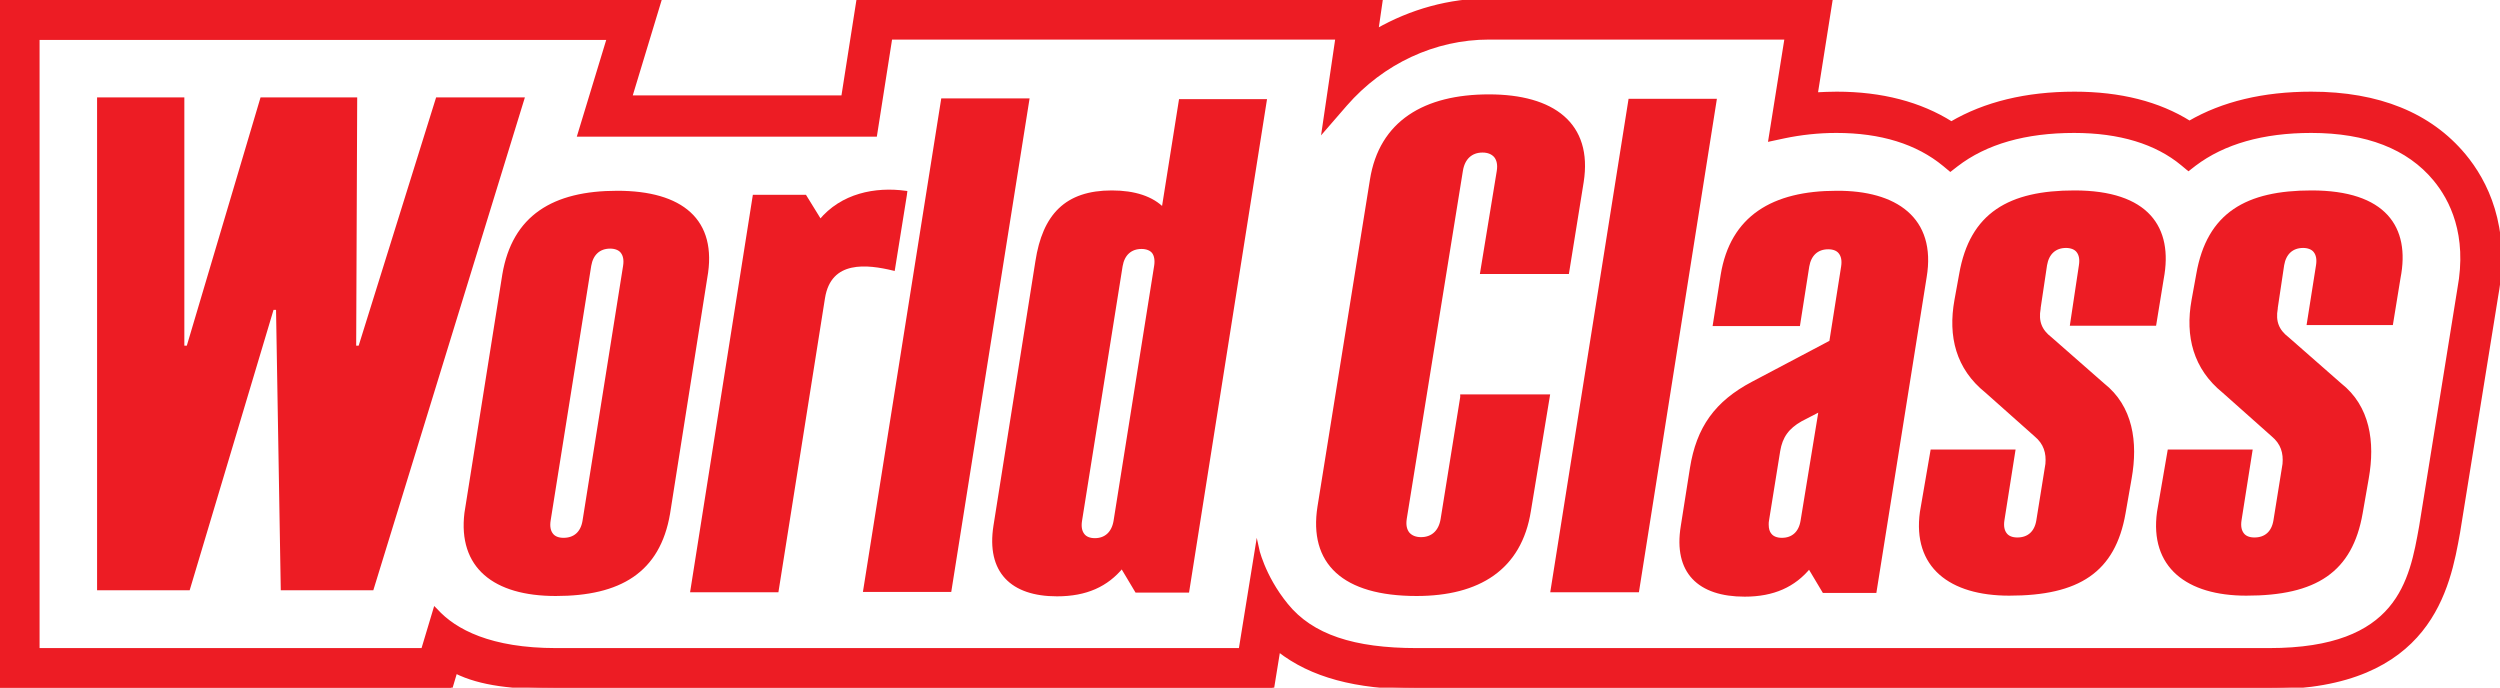 <?xml version="1.0" encoding="utf-8"?>
<!-- Generator: Adobe Illustrator 26.2.1, SVG Export Plug-In . SVG Version: 6.00 Build 0)  -->
<svg version="1.1" id="Layer_1" xmlns="http://www.w3.org/2000/svg" xmlns:xlink="http://www.w3.org/1999/xlink" x="0px" y="0px"
	 viewBox="0 0 739.1 203.3" style="enable-background:new 0 0 739.1 203.3;" xml:space="preserve">
<style type="text/css">
	.st0{fill:none;stroke:#ED1C24;stroke-miterlimit:10;}
	.st1{fill:#ED1C24;}
</style>
<g>
	<path class="st0" d="M728.5,45.9c-10.1-12.1-25.3-18.3-45.2-18.3c-14.1,0-26.2,2.9-36,8.6c-9.1-5.7-20.5-8.6-34-8.6
		c-14.3,0-26.5,3-36.4,8.8c-9.2-5.8-20.6-8.8-33.9-8.8c-2,0-4.1,0.1-6.1,0.2L541.3,0l-77.2,0l-23.8,0c-11.7,0-23.2,3.2-33.3,9l1.3-9
		L253.7,0l-4.5,28.7h-62.8L195.1,0H0v203.3v0h133.3l1.4-4.7c7.4,3.7,17.1,4.7,29.7,4.7v0h211.8l1.8-11.1
		c9.7,7.6,22.9,11.1,40.7,11.1h252.2c47.8,0,53-29.8,55.9-45.9l11.3-70.1C741.8,67,734.9,53.6,728.5,45.9z M727,85.4l-11.3,70.2
		c-2.9,16.2-6.4,36.5-44.8,36.5H418.8c-18.5,0-31-4-38.5-13.3c-7-8.6-8.7-17-8.7-17l-4.9,30.3v0H164.4c-19.3,0-29.9-5.5-35.5-11.7
		c-0.1-0.1-0.2-0.2-0.3-0.3v0h0l-3.6,12h-0.1H11.2V11.3h168.7l-8.7,28.6h87.6l4.5-28.7l132,0l-4,27.2l6.5-7.5
		c10.9-12.5,26.3-19.7,42.4-19.7h87.9l-4.8,30.1l4.2-0.9c4.8-1,10-1.6,15.4-1.6c13.2,0,23.9,3.3,31.9,9.9l1.8,1.5l1.8-1.4
		c8.7-6.7,20.4-10,34.8-10c13.5,0,24.3,3.3,32,9.7L647,50l1.8-1.4c8.6-6.5,20.2-9.8,34.5-9.8c16.4,0,28.7,4.8,36.5,14.2
		C724.7,58.9,730,69.3,727,85.4z"/>
	<polygon class="st0" points="129.3,29.3 106.4,102.7 104.8,102.7 105.1,29.3 77.4,29.3 55.6,102.7 54,102.7 54,29.3 29.2,29.3 
		29.2,174 55.7,174 80.5,91.1 82.1,91.1 83.5,174 110,174 154.5,29.3 	"/>
	<path class="st0" d="M182.5,56.9c-18.9,0-30.6,7.2-33.5,24.3l-11.2,70.5c-1.9,15.8,8.3,24,26.5,24c18.9,0,30.4-6.8,33.3-23.9l0,0h0
		l11-69.7C211.7,65.1,201.4,56.9,182.5,56.9z M184.7,78.7l-12,75.4c-0.6,3.5-2.8,5.4-6.1,5.4c-1.6,0-2.8-0.5-3.5-1.4
		c-0.8-1-1.1-2.4-0.8-4.3l12-75.3c0.6-3.5,2.8-5.5,6.1-5.5c1.5,0,2.8,0.5,3.5,1.4C184.7,75.4,185,76.8,184.7,78.7z"/>
	<path class="st0" d="M267.6,57.7l0.1-0.8c-8.9-1.2-18.8,0.7-25.2,8.5l-4.5-7.3h-15l-18.4,116.5h25.1l13.7-86.5
		c1.9-11.9,13.2-10.4,20.7-8.6L267.6,57.7z"/>
	<polygon class="st0" points="278.7,29.6 255.7,174.5 280.8,174.5 303.8,29.6 	"/>
	<path class="st0" d="M343.9,61.9c-3.3-3.4-8.5-5.1-15.2-5.1c-13.5,0-20,6.9-22.1,20.5l-12.4,78.2c-2.1,13.4,4.9,20.3,18.3,20.3
		c8.6,0,14.7-2.8,19.2-8.3l4.3,7.2h15.1l22.9-144.9H349L343.9,61.9z M341.7,78.7l-12,75.4c-0.6,3.5-2.8,5.5-6,5.5
		c-1.6,0-2.8-0.5-3.5-1.4c-0.8-1-1.1-2.4-0.8-4.3l12-75.3c0.6-3.5,2.8-5.5,6.1-5.5c1.5,0,2.8,0.5,3.5,1.4
		C341.7,75.4,342,76.9,341.7,78.7z"/>
	<path class="st0" d="M432.2,117.4l-5.8,36.1c-0.6,3.7-2.9,5.8-6.3,5.8c-1.6,0-2.9-0.5-3.8-1.5c-0.9-1.1-1.2-2.6-0.9-4.5l16.6-102.9
		c0.6-3.7,2.9-5.8,6.3-5.8c1.6,0,2.9,0.5,3.8,1.5c0.9,1.1,1.2,2.6,0.9,4.5l-4.9,29.9h25.3l4.3-26.7c2.7-17.1-8.6-25.4-27.5-25.4
		c-18.9,0-32,7.7-34.7,24.8L390,149.8c-2.6,16.5,7.1,25.9,28.8,25.9c18.3,0,30.6-7.6,33.3-24.7l5.6-33.9h-25.5L432.2,117.4z"/>
	<polygon class="st0" points="481.9,29.7 458.9,174.6 484.1,174.6 507,29.7 	"/>
	<path class="st0" d="M543,56.9c-18.8,0-31,7.3-33.8,24.4l-2.3,14.6h24.8l2.7-17.2c0.6-3.5,2.8-5.5,6.1-5.5c1.6,0,2.8,0.5,3.5,1.4
		c0.8,1,1.1,2.4,0.8,4.3l-3.5,22.2l-23.1,12.2c-10.8,5.7-16.2,13.2-18.1,25.2l-2.7,17.1c-2.2,13.5,4.9,20.3,18.4,20.3
		c8.5,0,14.6-2.8,19.1-8.3l4.3,7.2h15.1l14.8-92.9C572,64.6,560.3,56.8,543,56.9z M532.8,154.1L532.8,154.1c-0.6,3.5-2.8,5.4-6,5.4
		c-1.6,0-2.8-0.5-3.5-1.4c-0.6-0.7-0.9-1.7-0.9-3c0-0.4,0-0.9,0.1-1.3l3.3-20.5c0.7-4.3,2.7-7,6.6-9.2l5.8-3L532.8,154.1z"/>
	<path class="st0" d="M612.5,95.8l24.5,0l2.2-13.5c2.8-14.9-4.3-25.5-25.9-25.5c-19.1,0-30.5,6.4-33.6,24.3l-1.4,7.7
		c-1.9,10.6,0.4,20,9,26.9l14.5,12.9c2.9,2.4,3.7,5.3,3.4,8.6l-2.7,16.8c-0.6,3.5-2.8,5.4-6.1,5.4c-1.6,0-2.8-0.5-3.5-1.4
		c-0.8-1-1.1-2.4-0.8-4.3l3.2-20.3h-24.1l-3.1,18c-2.2,16,8.5,24.2,25.9,24.2c20.5,0,30.9-6.8,33.9-23.9l1.8-10.3
		c1.9-10.7,0.4-21.1-8-27.7l-15.5-13.6c-3-2.3-4.1-5-3.4-8.9l0-0.2l1.9-12.7c0.6-3.5,2.8-5.5,6.1-5.5c1.5,0,2.8,0.5,3.5,1.4
		c0.8,1,1.1,2.4,0.8,4.3L612.5,95.8z"/>
	<path class="st0" d="M683.4,56.8c-19.1,0-30.5,6.4-33.6,24.3l-1.4,7.7c-1.9,10.6,0.5,20,9,26.9l14.5,12.9c2.9,2.4,3.7,5.3,3.4,8.6
		l-2.7,16.8c-0.6,3.5-2.8,5.4-6.1,5.4c-1.6,0-2.8-0.5-3.5-1.4c-0.8-1-1.1-2.4-0.8-4.3l3.2-20.3h-24.1l-3.1,18
		c-2.2,16,8.5,24.2,25.9,24.2c20.5,0,30.9-6.8,33.9-23.9l1.8-10.3c1.9-10.7,0.4-21.1-8-27.7l-15.5-13.6c-3-2.3-4.1-5-3.4-8.9l0-0.2
		l1.9-12.7c0.6-3.5,2.8-5.5,6.1-5.5c1.5,0,2.8,0.5,3.5,1.4c0.8,1,1.1,2.4,0.8,4.3l-2.7,17.1l24.5,0l2.2-13.5
		C712.1,67.3,705,56.8,683.4,56.8z"/>
</g>
<g>
	<g>
		<path class="st1" d="M0,203.3h133.3l1.4-4.7c7.4,3.7,17.1,4.7,29.7,4.7v0h211.8l1.8-11.1c9.7,7.6,22.9,11.1,40.7,11.1h252.2
			c47.8,0,53-29.8,55.9-45.9l11.3-70.1c3.7-20.3-3.2-33.7-9.6-41.4c-10.1-12.1-25.3-18.3-45.2-18.3c-14.1,0-26.2,2.9-36,8.6
			c-9.1-5.7-20.5-8.6-34-8.6c-14.3,0-26.5,3-36.4,8.8c-9.2-5.8-20.6-8.8-33.9-8.8c-2,0-4.1,0.1-6.1,0.2L541.3,0l-77.2,0l-23.8,0
			c-11.7,0-23.2,3.2-33.3,9l1.3-9L253.7,0l-4.5,28.7h-62.8L195.1,0H0V203.3 M727,85.4l-11.3,70.2c-2.9,16.2-6.4,36.5-44.8,36.5
			H418.8c-18.5,0-31-4-38.5-13.3c-7-8.6-8.7-17-8.7-17l-4.9,30.3v0H164.4c-19.3,0-29.9-5.5-35.5-11.7c-0.1-0.1-0.2-0.2-0.3-0.3v0h0
			l-3.6,12h-0.1H11.2V11.3h168.7l-8.7,28.6h87.6l4.5-28.7l132,0l-4,27.2l6.5-7.5c10.9-12.5,26.3-19.7,42.4-19.7h87.9l-4.8,30.1
			l4.2-0.9c4.8-1,10-1.6,15.4-1.6c13.2,0,23.9,3.3,31.9,9.9l1.8,1.5l1.8-1.4c8.7-6.7,20.4-10,34.8-10c13.5,0,24.3,3.3,32,9.7L647,50
			l1.8-1.4c8.6-6.5,20.2-9.8,34.5-9.8c16.4,0,28.7,4.8,36.5,14.2C724.7,58.9,730,69.3,727,85.4"/>
		<polygon class="st1" points="110,174 154.5,29.3 129.3,29.3 106.4,102.7 104.8,102.7 105.1,29.3 77.4,29.3 55.6,102.7 54,102.7 
			54,29.3 29.2,29.3 29.2,174 55.7,174 80.5,91.1 82.1,91.1 83.5,174 		"/>
		<path class="st1" d="M182.5,56.9c-18.9,0-30.6,7.2-33.5,24.3l-11.2,70.5c-1.9,15.8,8.3,24,26.5,24c18.9,0,30.4-6.8,33.3-23.9l0,0
			h0l11-69.7C211.7,65.1,201.4,56.9,182.5,56.9 M184.7,78.7l-12,75.4c-0.6,3.5-2.8,5.4-6.1,5.4c-1.6,0-2.8-0.5-3.5-1.4
			c-0.8-1-1.1-2.4-0.8-4.3l12-75.3c0.6-3.5,2.8-5.5,6.1-5.5c1.5,0,2.8,0.5,3.5,1.4C184.7,75.4,185,76.8,184.7,78.7"/>
		<path class="st1" d="M267.6,57.7l0.1-0.8c-8.9-1.2-18.8,0.7-25.2,8.5l-4.5-7.3h-15l-18.4,116.5h25.1l13.7-86.5
			c1.9-11.9,13.2-10.4,20.7-8.6L267.6,57.7z"/>
		<polygon class="st1" points="278.7,29.6 255.7,174.5 280.8,174.5 303.8,29.6 		"/>
		<path class="st1" d="M349,29.7l-5.1,32.2c-3.3-3.4-8.5-5.1-15.2-5.1c-13.5,0-20,6.9-22.1,20.5l-12.4,78.2
			c-2.1,13.4,4.9,20.3,18.3,20.3c8.6,0,14.7-2.8,19.2-8.3l4.3,7.2h15.1l22.9-144.9H349z M341.7,78.7l-12,75.4
			c-0.6,3.5-2.8,5.5-6,5.5c-1.6,0-2.8-0.5-3.5-1.4c-0.8-1-1.1-2.4-0.8-4.3l12-75.3c0.6-3.5,2.8-5.5,6.1-5.5c1.5,0,2.8,0.5,3.5,1.4
			C341.7,75.4,342,76.9,341.7,78.7"/>
		<path class="st1" d="M440.3,28.5c-18.9,0-32,7.7-34.7,24.8L390,149.8c-2.6,16.5,7.1,25.9,28.8,25.9c18.3,0,30.6-7.6,33.3-24.7
			l5.6-33.9h-25.5l0,0.3l-5.8,36.1c-0.6,3.7-2.9,5.8-6.3,5.8c-1.6,0-2.9-0.5-3.8-1.5c-0.9-1.1-1.2-2.6-0.9-4.5l16.6-102.9
			c0.6-3.7,2.9-5.8,6.3-5.8c1.6,0,2.9,0.5,3.8,1.5c0.9,1.1,1.2,2.6,0.9,4.5l-4.9,29.9h25.3l4.3-26.7
			C470.5,36.8,459.1,28.5,440.3,28.5"/>
		<polygon class="st1" points="484.1,174.6 507,29.7 481.9,29.7 458.9,174.6 		"/>
		<path class="st1" d="M543,56.9c-18.8,0-31,7.3-33.8,24.4l-2.3,14.6h24.8l2.7-17.2c0.6-3.5,2.8-5.5,6.1-5.5c1.6,0,2.8,0.5,3.5,1.4
			c0.8,1,1.1,2.4,0.8,4.3l-3.5,22.2l-23.1,12.2c-10.8,5.7-16.2,13.2-18.1,25.2l-2.7,17.1c-2.2,13.5,4.9,20.3,18.4,20.3
			c8.5,0,14.6-2.8,19.1-8.3l4.3,7.2h15.1l14.8-92.9C572,64.6,560.3,56.8,543,56.9 M532.8,154.1L532.8,154.1c-0.6,3.5-2.8,5.4-6,5.4
			c-1.6,0-2.8-0.5-3.5-1.4c-0.6-0.7-0.9-1.7-0.9-3c0-0.4,0-0.9,0.1-1.3l3.3-20.5c0.7-4.3,2.7-7,6.6-9.2l5.8-3L532.8,154.1z"/>
		<path class="st1" d="M613.3,56.8c-19.1,0-30.5,6.4-33.6,24.3l-1.4,7.7c-1.9,10.6,0.4,20,9,26.9l14.5,12.9c2.9,2.4,3.7,5.3,3.4,8.6
			l-2.7,16.8c-0.6,3.5-2.8,5.4-6.1,5.4c-1.6,0-2.8-0.5-3.5-1.4c-0.8-1-1.1-2.4-0.8-4.3l3.2-20.3h-24.1l-3.1,18
			c-2.2,16,8.5,24.2,25.9,24.2c20.5,0,30.9-6.8,33.9-23.9l1.8-10.3c1.9-10.7,0.4-21.1-8-27.7l-15.5-13.6c-3-2.3-4.1-5-3.4-8.9l0-0.2
			l1.9-12.7c0.6-3.5,2.8-5.5,6.1-5.5c1.5,0,2.8,0.5,3.5,1.4c0.8,1,1.1,2.4,0.8,4.3l-2.7,17.1l24.5,0l2.2-13.5
			C642,67.3,634.9,56.8,613.3,56.8"/>
		<path class="st1" d="M683.4,56.8c-19.1,0-30.5,6.4-33.6,24.3l-1.4,7.7c-1.9,10.6,0.5,20,9,26.9l14.5,12.9c2.9,2.4,3.7,5.3,3.4,8.6
			l-2.7,16.8c-0.6,3.5-2.8,5.4-6.1,5.4c-1.6,0-2.8-0.5-3.5-1.4c-0.8-1-1.1-2.4-0.8-4.3l3.2-20.3h-24.1l-3.1,18
			c-2.2,16,8.5,24.2,25.9,24.2c20.5,0,30.9-6.8,33.9-23.9l1.8-10.3c1.9-10.7,0.4-21.1-8-27.7l-15.5-13.6c-3-2.3-4.1-5-3.4-8.9l0-0.2
			l1.9-12.7c0.6-3.5,2.8-5.5,6.1-5.5c1.5,0,2.8,0.5,3.5,1.4c0.8,1,1.1,2.4,0.8,4.3l-2.7,17.1l24.5,0l2.2-13.5
			C712.1,67.3,705,56.8,683.4,56.8"/>
	</g>
</g>
</svg>
